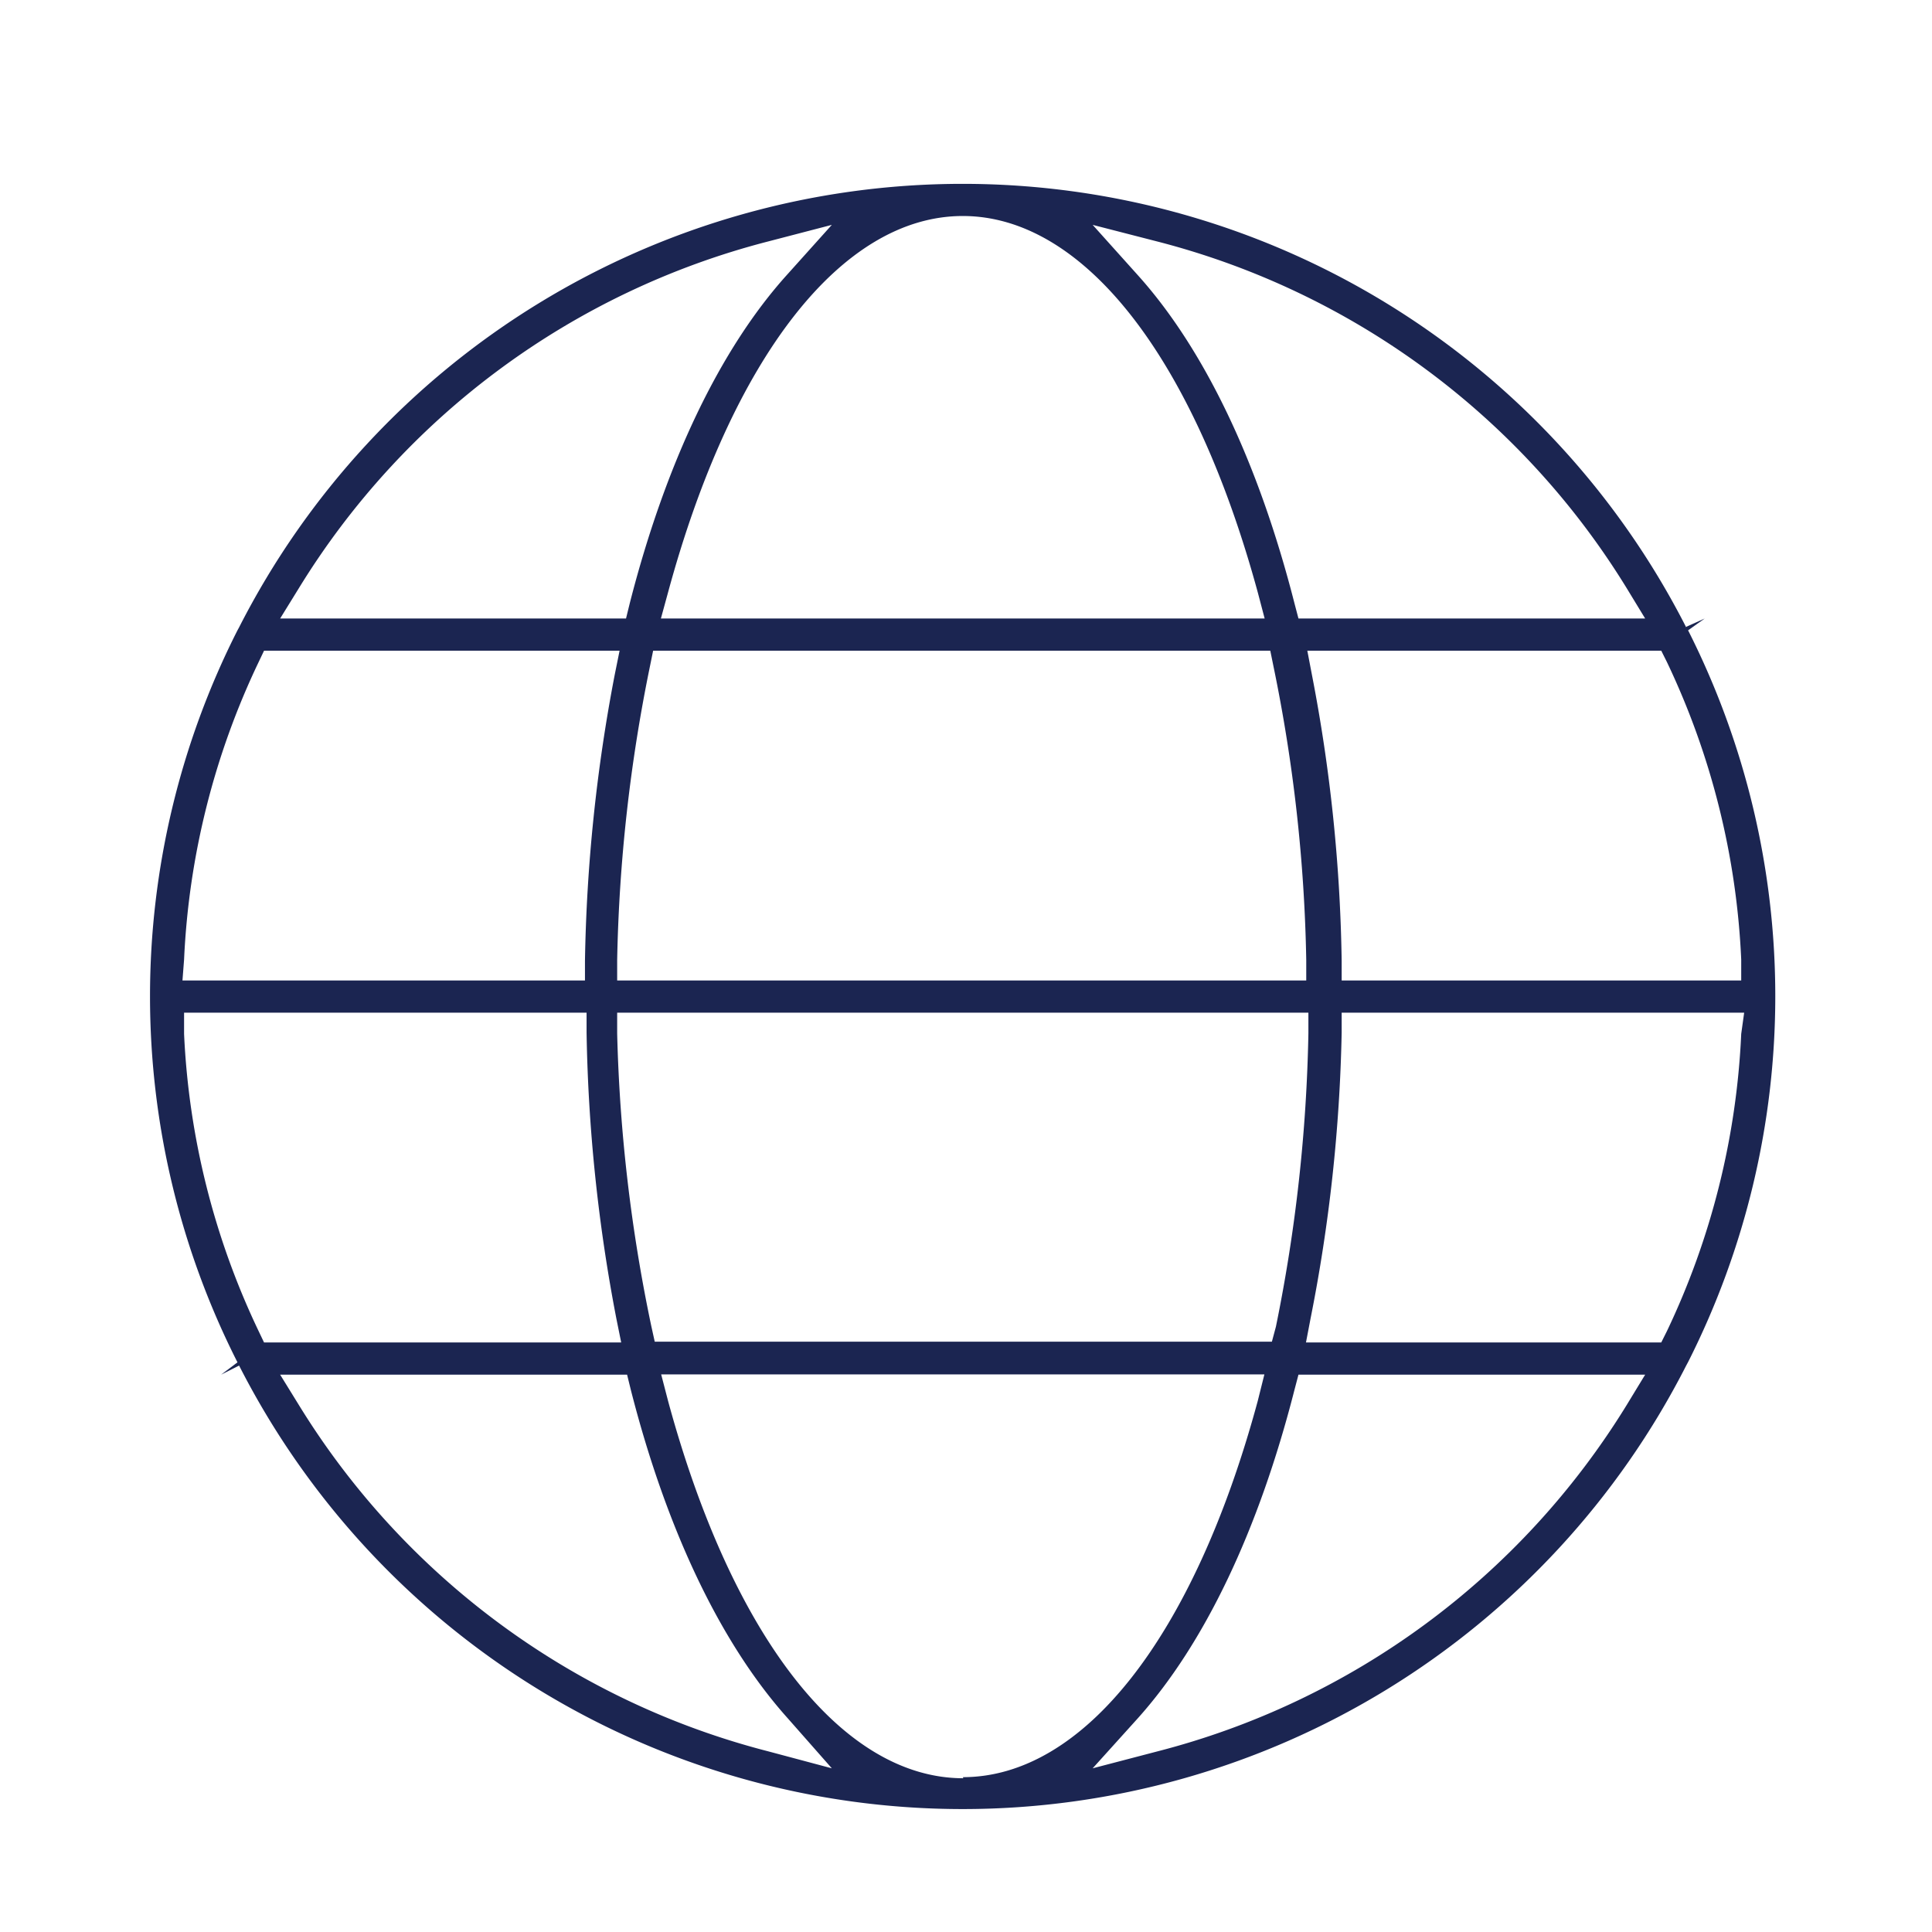 <svg xmlns="http://www.w3.org/2000/svg" id="Layer_1" data-name="Layer 1" viewBox="0 0 72 72"><defs><style>.cls-1{fill:#1b2551;}</style></defs><title>site-link</title><path class="cls-1" d="M62.84,23.38a30.26,30.26,0,0,0-53.93,0l-.06.11a30.17,30.17,0,0,0,0,27.28l-.61.46.67-.34a30.26,30.26,0,0,0,53.93,0l.07-.13a30.23,30.23,0,0,0,0-27.27l.62-.44h0l-.69.31ZM43.13,9A29,29,0,0,1,60.61,21.9l.7,1.15H48.39l-.15-.57C46.9,17.23,44.88,13,42.39,10.24L40.72,8.38ZM23,36.54v-.76a60,60,0,0,1,1.22-10.94l.12-.59h23l.12.59a59.09,59.09,0,0,1,1.22,10.94l0,.76Zm25.76,1.2,0,.77a60,60,0,0,1-1.21,10.93L47.4,50h-23l-.13-.59A60,60,0,0,1,23,38.51v-.77ZM35.88,8.05c4.5,0,8.61,5.26,11,14.05l.25.95H24.63l.26-.95C27.27,13.31,31.38,8.05,35.88,8.05ZM11.15,21.9A29,29,0,0,1,28.62,9L31,8.38l-1.67,1.86c-2.49,2.76-4.52,7-5.86,12.24l-.14.57H10.44ZM6.86,35.76A28.71,28.71,0,0,1,9.64,24.67l.2-.42H23.09l-.18.89A61.56,61.56,0,0,0,21.8,35.81v.73h-15ZM9.64,49.61A28.71,28.71,0,0,1,6.86,38.53l0-.79h15v.74a61.34,61.34,0,0,0,1.11,10.66l.18.89H9.84Zm19,15.66A29,29,0,0,1,11.15,52.38l-.71-1.15H23.37l.14.57c1.34,5.25,3.37,9.48,5.86,12.25L31,65.9Zm7.26,1c-4.5,0-8.61-5.25-11-14.05l-.26-1H47.12l-.25,1C44.49,61,40.38,66.23,35.88,66.23ZM60.61,52.38A29,29,0,0,1,43.13,65.27l-2.41.63,1.67-1.85c2.49-2.77,4.51-7,5.85-12.25l.15-.57H61.31Zm4.28-13.85a28.7,28.7,0,0,1-2.77,11.08l-.21.42H48.67l.17-.89A60.48,60.48,0,0,0,50,38.48l0-.74h15Zm0-2.77,0,.78H50l0-.73a60.4,60.4,0,0,0-1.11-10.67l-.17-.89H61.91l.21.42A28.7,28.7,0,0,1,64.89,35.76Z"></path></svg>
